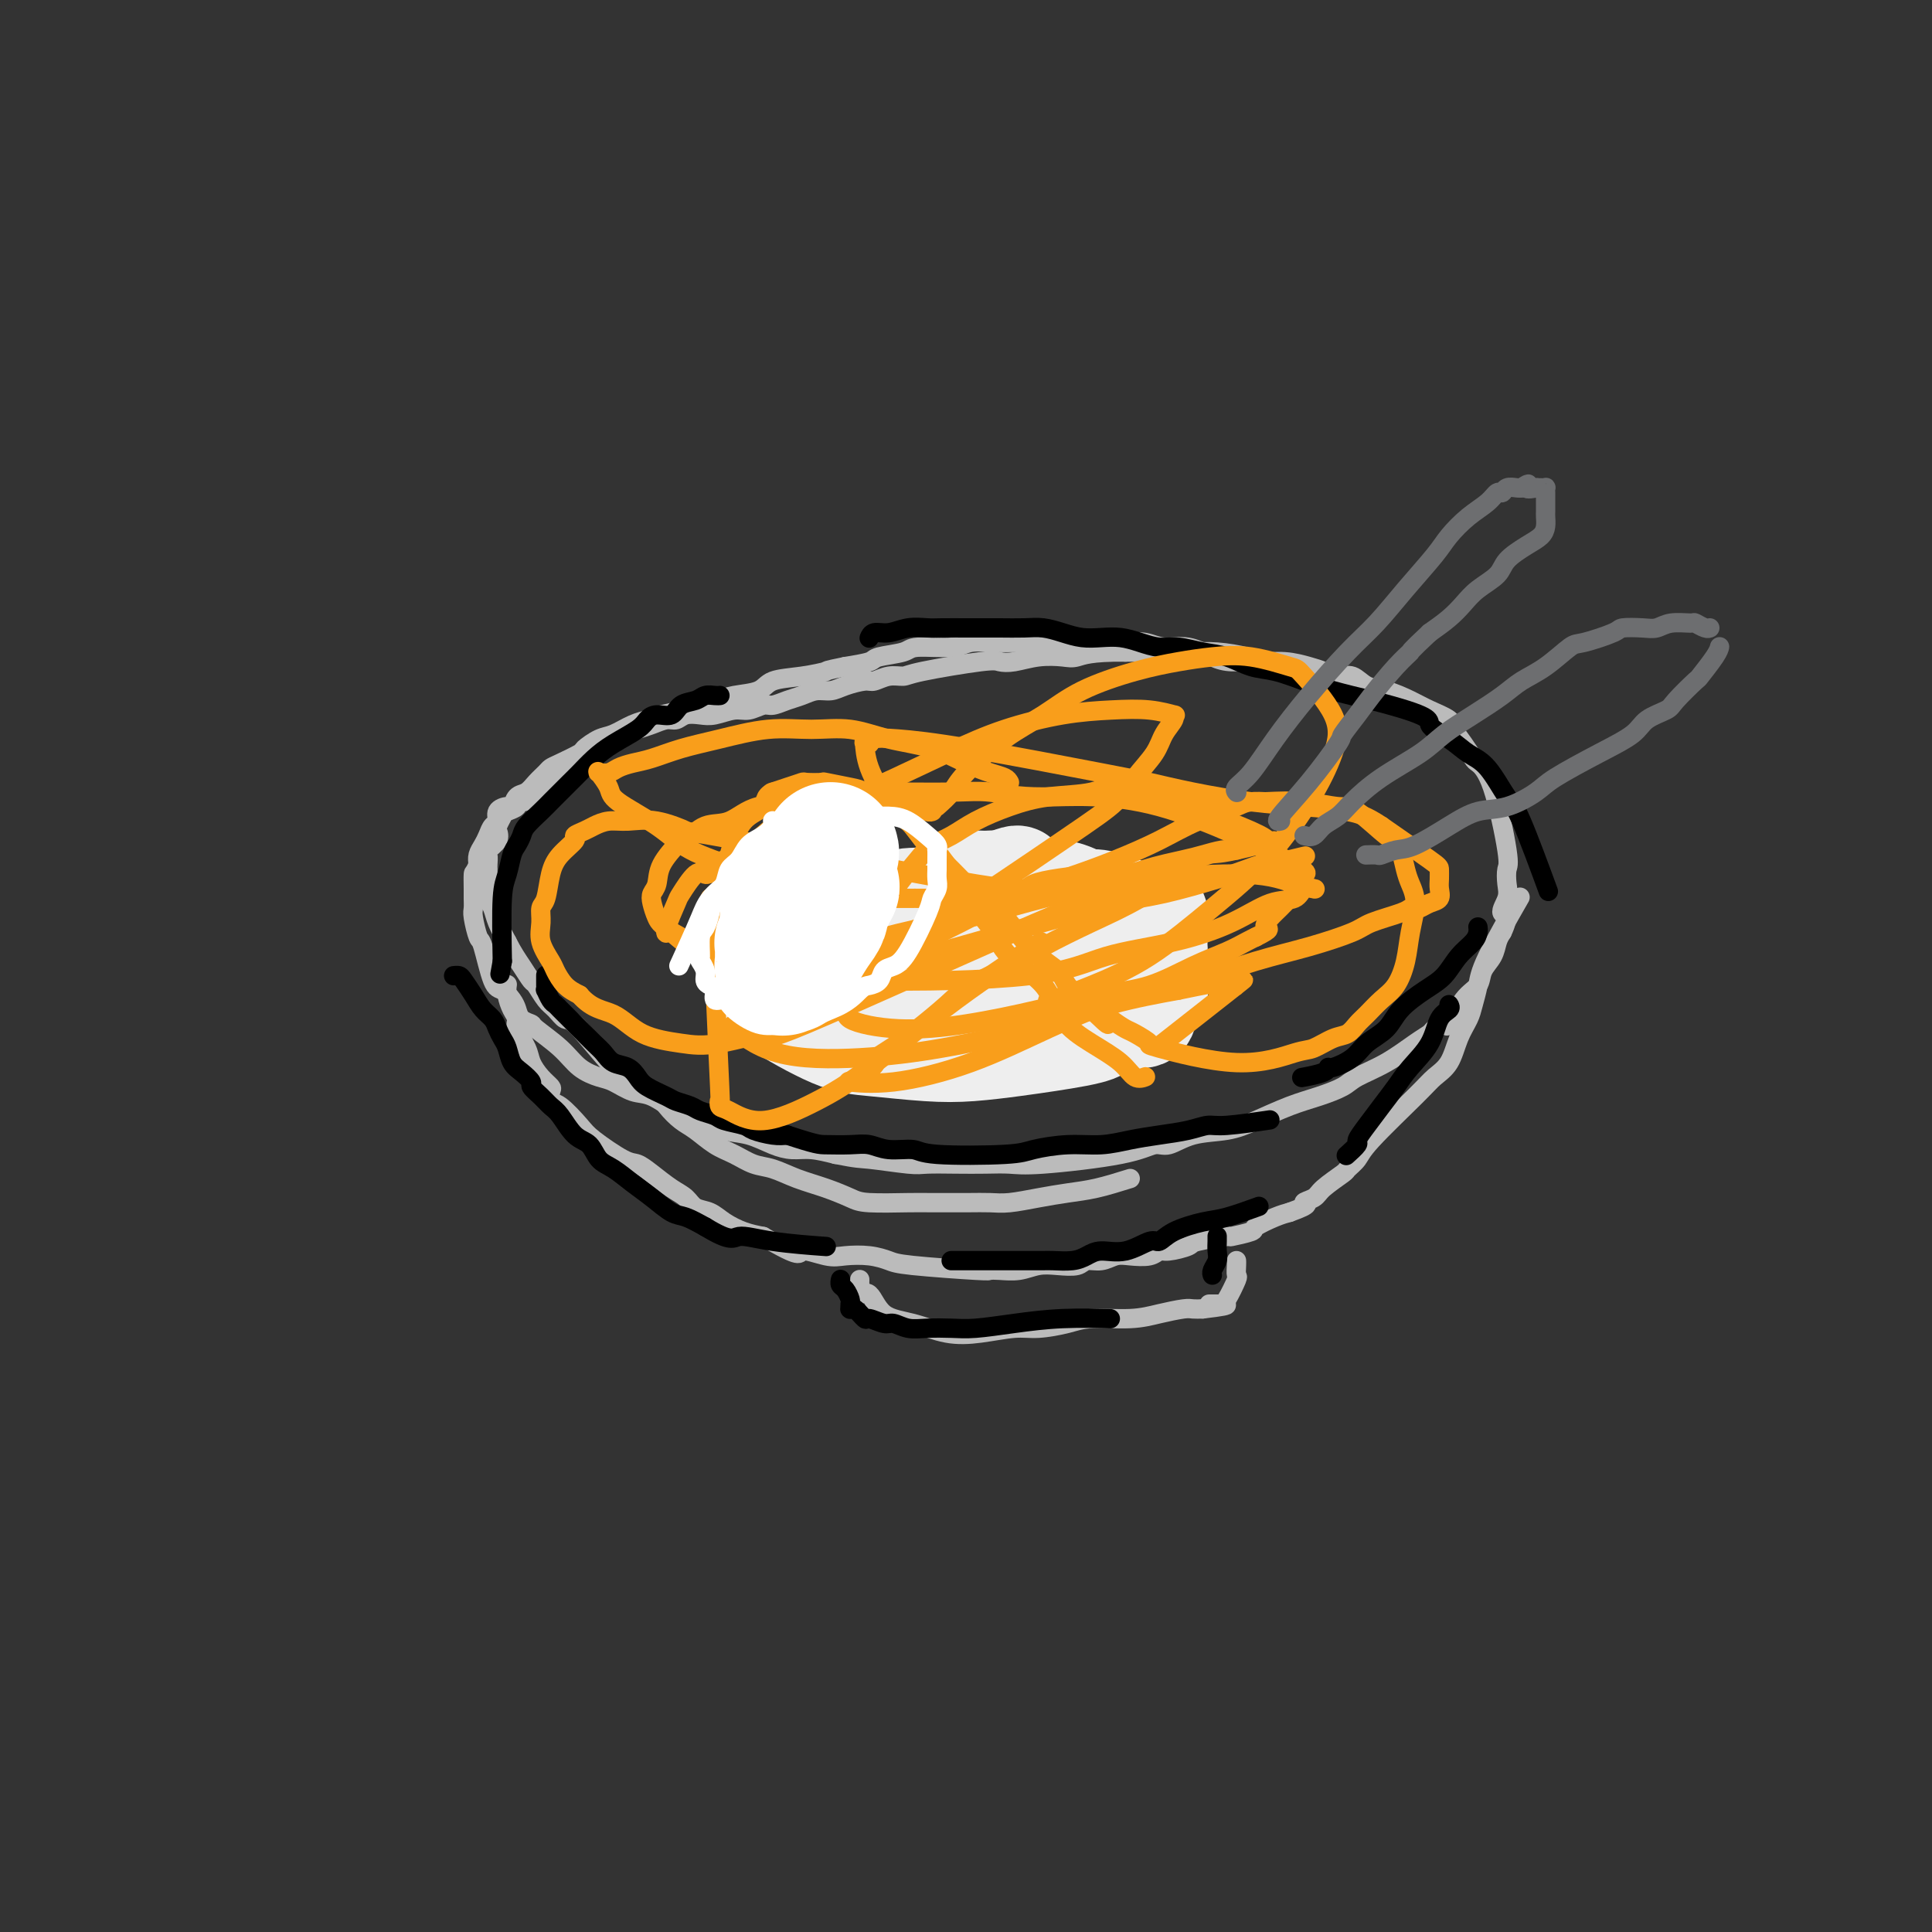 <svg viewBox='0 0 400 400' version='1.1' xmlns='http://www.w3.org/2000/svg' xmlns:xlink='http://www.w3.org/1999/xlink'><rect x="0" y="0" width="400" height="400" fill="#333333" stroke="none"/><g fill='none' stroke='#BBBBBB' stroke-width='4' stroke-linecap='round' stroke-linejoin='round'><path d='M269,139c0.014,0.006 0.028,0.012 0,0c-0.028,-0.012 -0.096,-0.041 0,0c0.096,0.041 0.358,0.153 -1,0c-1.358,-0.153 -4.336,-0.571 -6,-1c-1.664,-0.429 -2.013,-0.870 -3,-1c-0.987,-0.130 -2.612,0.053 -4,0c-1.388,-0.053 -2.540,-0.340 -4,-1c-1.460,-0.660 -3.229,-1.694 -5,-2c-1.771,-0.306 -3.543,0.114 -5,0c-1.457,-0.114 -2.598,-0.763 -4,-1c-1.402,-0.237 -3.067,-0.064 -5,0c-1.933,0.064 -4.136,0.017 -6,0c-1.864,-0.017 -3.388,-0.006 -5,0c-1.612,0.006 -3.312,0.006 -5,0c-1.688,-0.006 -3.363,-0.016 -5,0c-1.637,0.016 -3.236,0.060 -5,0c-1.764,-0.060 -3.692,-0.223 -5,0c-1.308,0.223 -1.997,0.833 -4,1c-2.003,0.167 -5.321,-0.110 -7,0c-1.679,0.110 -1.718,0.607 -3,1c-1.282,0.393 -3.807,0.683 -5,1c-1.193,0.317 -1.055,0.662 -2,1c-0.945,0.338 -2.972,0.669 -5,1'/><path d='M175,138c-4.714,0.948 -3.500,0.817 -4,1c-0.500,0.183 -2.715,0.679 -5,1c-2.285,0.321 -4.639,0.466 -6,1c-1.361,0.534 -1.727,1.456 -3,2c-1.273,0.544 -3.453,0.709 -5,1c-1.547,0.291 -2.461,0.707 -3,1c-0.539,0.293 -0.704,0.464 -3,1c-2.296,0.536 -6.725,1.438 -9,2c-2.275,0.562 -2.397,0.785 -3,1c-0.603,0.215 -1.689,0.424 -3,1c-1.311,0.576 -2.848,1.520 -4,2c-1.152,0.480 -1.920,0.496 -3,1c-1.080,0.504 -2.474,1.496 -3,2c-0.526,0.504 -0.185,0.519 -1,1c-0.815,0.481 -2.784,1.428 -4,2c-1.216,0.572 -1.677,0.768 -2,1c-0.323,0.232 -0.506,0.501 -1,1c-0.494,0.499 -1.297,1.229 -2,2c-0.703,0.771 -1.306,1.581 -2,2c-0.694,0.419 -1.477,0.445 -2,1c-0.523,0.555 -0.784,1.639 -1,2c-0.216,0.361 -0.387,-0.003 -1,0c-0.613,0.003 -1.670,0.371 -2,1c-0.330,0.629 0.065,1.519 0,2c-0.065,0.481 -0.592,0.551 -1,1c-0.408,0.449 -0.697,1.275 -1,2c-0.303,0.725 -0.620,1.349 -1,2c-0.380,0.651 -0.823,1.329 -1,2c-0.177,0.671 -0.089,1.336 0,2'/><path d='M99,179c-0.846,1.998 -0.959,1.491 -1,2c-0.041,0.509 -0.008,2.032 0,3c0.008,0.968 -0.010,1.381 0,2c0.010,0.619 0.047,1.445 0,2c-0.047,0.555 -0.179,0.841 0,2c0.179,1.159 0.667,3.192 1,4c0.333,0.808 0.509,0.390 1,2c0.491,1.610 1.296,5.247 2,7c0.704,1.753 1.307,1.622 2,2c0.693,0.378 1.478,1.265 2,2c0.522,0.735 0.783,1.319 1,2c0.217,0.681 0.392,1.460 1,2c0.608,0.540 1.650,0.842 2,1c0.350,0.158 0.007,0.174 1,1c0.993,0.826 3.322,2.463 5,4c1.678,1.537 2.705,2.973 4,4c1.295,1.027 2.857,1.645 4,2c1.143,0.355 1.867,0.449 3,1c1.133,0.551 2.676,1.561 4,2c1.324,0.439 2.429,0.307 4,1c1.571,0.693 3.609,2.212 5,3c1.391,0.788 2.136,0.845 3,1c0.864,0.155 1.848,0.410 3,1c1.152,0.590 2.474,1.516 4,2c1.526,0.484 3.257,0.525 5,1c1.743,0.475 3.498,1.385 5,2c1.502,0.615 2.751,0.935 4,1c1.249,0.065 2.500,-0.124 4,0c1.500,0.124 3.250,0.562 5,1'/><path d='M173,239c4.703,0.939 4.959,0.788 7,1c2.041,0.212 5.865,0.789 8,1c2.135,0.211 2.580,0.058 4,0c1.420,-0.058 3.814,-0.021 6,0c2.186,0.021 4.164,0.026 6,0c1.836,-0.026 3.529,-0.082 5,0c1.471,0.082 2.719,0.302 7,0c4.281,-0.302 11.596,-1.127 16,-2c4.404,-0.873 5.897,-1.794 7,-2c1.103,-0.206 1.816,0.303 3,0c1.184,-0.303 2.839,-1.418 5,-2c2.161,-0.582 4.827,-0.631 7,-1c2.173,-0.369 3.853,-1.057 6,-2c2.147,-0.943 4.761,-2.141 7,-3c2.239,-0.859 4.105,-1.378 6,-2c1.895,-0.622 3.821,-1.347 5,-2c1.179,-0.653 1.610,-1.235 3,-2c1.390,-0.765 3.739,-1.712 6,-3c2.261,-1.288 4.436,-2.915 6,-4c1.564,-1.085 2.519,-1.628 3,-2c0.481,-0.372 0.490,-0.574 1,-1c0.510,-0.426 1.522,-1.076 2,-1c0.478,0.076 0.422,0.877 1,0c0.578,-0.877 1.790,-3.432 3,-5c1.210,-1.568 2.418,-2.149 3,-3c0.582,-0.851 0.537,-1.970 1,-3c0.463,-1.030 1.432,-1.970 2,-3c0.568,-1.030 0.734,-2.152 1,-3c0.266,-0.848 0.633,-1.424 1,-2'/><path d='M311,193c1.796,-3.700 0.287,-3.450 0,-4c-0.287,-0.550 0.647,-1.901 1,-3c0.353,-1.099 0.126,-1.948 0,-3c-0.126,-1.052 -0.152,-2.308 0,-3c0.152,-0.692 0.480,-0.821 0,-4c-0.480,-3.179 -1.768,-9.408 -3,-13c-1.232,-3.592 -2.408,-4.548 -3,-5c-0.592,-0.452 -0.602,-0.400 -1,-1c-0.398,-0.600 -1.186,-1.851 -2,-3c-0.814,-1.149 -1.656,-2.196 -2,-3c-0.344,-0.804 -0.192,-1.366 -1,-2c-0.808,-0.634 -2.575,-1.340 -4,-2c-1.425,-0.660 -2.506,-1.272 -4,-2c-1.494,-0.728 -3.401,-1.571 -5,-2c-1.599,-0.429 -2.891,-0.443 -4,-1c-1.109,-0.557 -2.034,-1.656 -3,-2c-0.966,-0.344 -1.971,0.066 -3,0c-1.029,-0.066 -2.082,-0.609 -3,-1c-0.918,-0.391 -1.700,-0.630 -3,-1c-1.300,-0.370 -3.117,-0.870 -5,-1c-1.883,-0.130 -3.832,0.109 -5,0c-1.168,-0.109 -1.553,-0.565 -3,-1c-1.447,-0.435 -3.954,-0.849 -6,-1c-2.046,-0.151 -3.631,-0.041 -5,0c-1.369,0.041 -2.522,0.011 -4,0c-1.478,-0.011 -3.279,-0.003 -5,0c-1.721,0.003 -3.360,0.002 -5,0'/><path d='M233,135c-7.251,-0.087 -8.878,0.695 -10,1c-1.122,0.305 -1.741,0.133 -3,0c-1.259,-0.133 -3.160,-0.225 -5,0c-1.840,0.225 -3.619,0.768 -5,1c-1.381,0.232 -2.365,0.152 -3,0c-0.635,-0.152 -0.923,-0.377 -4,0c-3.077,0.377 -8.944,1.354 -12,2c-3.056,0.646 -3.301,0.960 -4,1c-0.699,0.040 -1.853,-0.196 -3,0c-1.147,0.196 -2.288,0.822 -3,1c-0.712,0.178 -0.995,-0.093 -2,0c-1.005,0.093 -2.733,0.549 -4,1c-1.267,0.451 -2.073,0.895 -3,1c-0.927,0.105 -1.977,-0.131 -3,0c-1.023,0.131 -2.021,0.628 -3,1c-0.979,0.372 -1.941,0.621 -3,1c-1.059,0.379 -2.216,0.890 -3,1c-0.784,0.110 -1.196,-0.180 -2,0c-0.804,0.180 -2.001,0.832 -3,1c-0.999,0.168 -1.801,-0.147 -3,0c-1.199,0.147 -2.796,0.757 -4,1c-1.204,0.243 -2.016,0.121 -3,0c-0.984,-0.121 -2.139,-0.240 -3,0c-0.861,0.240 -1.427,0.838 -2,1c-0.573,0.162 -1.154,-0.111 -2,0c-0.846,0.111 -1.959,0.607 -3,1c-1.041,0.393 -2.012,0.684 -3,1c-0.988,0.316 -1.994,0.658 -3,1'/><path d='M129,152c-8.805,2.052 -3.319,1.183 -2,1c1.319,-0.183 -1.530,0.319 -3,1c-1.470,0.681 -1.560,1.542 -2,2c-0.440,0.458 -1.231,0.515 -2,1c-0.769,0.485 -1.515,1.398 -2,2c-0.485,0.602 -0.709,0.893 -1,1c-0.291,0.107 -0.651,0.032 -2,1c-1.349,0.968 -3.689,2.981 -5,4c-1.311,1.019 -1.594,1.046 -2,1c-0.406,-0.046 -0.936,-0.163 -1,0c-0.064,0.163 0.336,0.606 0,1c-0.336,0.394 -1.409,0.738 -2,1c-0.591,0.262 -0.702,0.441 -1,1c-0.298,0.559 -0.784,1.497 -1,2c-0.216,0.503 -0.163,0.572 0,1c0.163,0.428 0.436,1.215 0,2c-0.436,0.785 -1.581,1.567 -2,2c-0.419,0.433 -0.112,0.518 0,1c0.112,0.482 0.030,1.362 0,2c-0.030,0.638 -0.009,1.035 0,1c0.009,-0.035 0.006,-0.501 0,0c-0.006,0.501 -0.013,1.971 0,3c0.013,1.029 0.048,1.618 0,2c-0.048,0.382 -0.178,0.556 0,1c0.178,0.444 0.663,1.158 1,2c0.337,0.842 0.525,1.812 1,3c0.475,1.188 1.238,2.594 2,4'/><path d='M105,195c1.186,2.348 2.152,3.717 3,5c0.848,1.283 1.579,2.481 2,3c0.421,0.519 0.533,0.358 1,1c0.467,0.642 1.288,2.088 2,3c0.712,0.912 1.314,1.289 2,2c0.686,0.711 1.457,1.754 2,2c0.543,0.246 0.859,-0.306 3,2c2.141,2.306 6.109,7.470 9,10c2.891,2.530 4.706,2.425 6,3c1.294,0.575 2.068,1.830 3,3c0.932,1.170 2.023,2.254 3,3c0.977,0.746 1.838,1.155 3,2c1.162,0.845 2.623,2.127 4,3c1.377,0.873 2.671,1.336 4,2c1.329,0.664 2.695,1.529 4,2c1.305,0.471 2.550,0.547 4,1c1.450,0.453 3.105,1.284 5,2c1.895,0.716 4.030,1.316 6,2c1.970,0.684 3.776,1.451 5,2c1.224,0.549 1.867,0.879 4,1c2.133,0.121 5.755,0.033 8,0c2.245,-0.033 3.113,-0.012 5,0c1.887,0.012 4.793,0.014 7,0c2.207,-0.014 3.715,-0.044 5,0c1.285,0.044 2.347,0.164 4,0c1.653,-0.164 3.897,-0.611 6,-1c2.103,-0.389 4.066,-0.720 6,-1c1.934,-0.280 3.838,-0.509 6,-1c2.162,-0.491 4.581,-1.246 7,-2'/><path d='M105,204c0.021,-0.149 0.042,-0.299 0,0c-0.042,0.299 -0.148,1.045 0,2c0.148,0.955 0.550,2.117 1,3c0.450,0.883 0.949,1.486 1,2c0.051,0.514 -0.347,0.940 0,2c0.347,1.060 1.438,2.755 2,4c0.562,1.245 0.594,2.040 1,3c0.406,0.960 1.184,2.086 2,3c0.816,0.914 1.668,1.617 2,2c0.332,0.383 0.144,0.446 0,1c-0.144,0.554 -0.243,1.599 0,2c0.243,0.401 0.827,0.159 2,1c1.173,0.841 2.935,2.766 4,4c1.065,1.234 1.432,1.776 3,3c1.568,1.224 4.335,3.128 6,4c1.665,0.872 2.227,0.710 3,1c0.773,0.290 1.757,1.033 3,2c1.243,0.967 2.744,2.160 4,3c1.256,0.840 2.268,1.328 3,2c0.732,0.672 1.185,1.528 2,2c0.815,0.472 1.992,0.559 3,1c1.008,0.441 1.848,1.234 3,2c1.152,0.766 2.615,1.505 4,2c1.385,0.495 2.693,0.748 4,1'/><path d='M158,256c8.363,4.951 7.270,3.330 8,3c0.730,-0.330 3.284,0.632 5,1c1.716,0.368 2.593,0.141 4,0c1.407,-0.141 3.342,-0.195 5,0c1.658,0.195 3.037,0.641 4,1c0.963,0.359 1.510,0.633 5,1c3.490,0.367 9.924,0.827 13,1c3.076,0.173 2.793,0.060 3,0c0.207,-0.060 0.902,-0.068 2,0c1.098,0.068 2.597,0.210 4,0c1.403,-0.210 2.711,-0.773 4,-1c1.289,-0.227 2.561,-0.117 4,0c1.439,0.117 3.045,0.241 4,0c0.955,-0.241 1.260,-0.848 2,-1c0.740,-0.152 1.914,0.151 3,0c1.086,-0.151 2.084,-0.758 3,-1c0.916,-0.242 1.749,-0.121 3,0c1.251,0.121 2.921,0.240 4,0c1.079,-0.240 1.566,-0.839 2,-1c0.434,-0.161 0.816,0.115 2,0c1.184,-0.115 3.169,-0.623 4,-1c0.831,-0.377 0.506,-0.625 2,-1c1.494,-0.375 4.805,-0.878 6,-1c1.195,-0.122 0.273,0.136 1,0c0.727,-0.136 3.102,-0.665 4,-1c0.898,-0.335 0.319,-0.475 1,-1c0.681,-0.525 2.623,-1.436 4,-2c1.377,-0.564 2.188,-0.782 3,-1'/><path d='M267,251c5.060,-1.805 3.210,-1.817 3,-2c-0.210,-0.183 1.218,-0.538 2,-1c0.782,-0.462 0.916,-1.031 2,-2c1.084,-0.969 3.116,-2.339 4,-3c0.884,-0.661 0.620,-0.614 1,-1c0.380,-0.386 1.404,-1.207 2,-2c0.596,-0.793 0.764,-1.559 3,-4c2.236,-2.441 6.539,-6.558 9,-9c2.461,-2.442 3.079,-3.209 4,-4c0.921,-0.791 2.145,-1.607 3,-3c0.855,-1.393 1.341,-3.362 2,-5c0.659,-1.638 1.491,-2.945 2,-4c0.509,-1.055 0.694,-1.857 1,-3c0.306,-1.143 0.731,-2.626 1,-4c0.269,-1.374 0.380,-2.639 2,-6c1.620,-3.361 4.749,-8.817 6,-11c1.251,-2.183 0.626,-1.091 0,0'/><path d='M178,265c-0.001,0.025 -0.002,0.050 0,0c0.002,-0.050 0.006,-0.175 0,0c-0.006,0.175 -0.023,0.649 0,1c0.023,0.351 0.086,0.579 0,1c-0.086,0.421 -0.321,1.034 0,1c0.321,-0.034 1.199,-0.716 2,0c0.801,0.716 1.526,2.829 3,4c1.474,1.171 3.697,1.400 6,2c2.303,0.600 4.685,1.569 7,2c2.315,0.431 4.562,0.322 7,0c2.438,-0.322 5.067,-0.856 7,-1c1.933,-0.144 3.169,0.102 5,0c1.831,-0.102 4.255,-0.553 6,-1c1.745,-0.447 2.809,-0.890 5,-1c2.191,-0.110 5.507,0.114 8,0c2.493,-0.114 4.163,-0.567 6,-1c1.837,-0.433 3.841,-0.847 5,-1c1.159,-0.153 1.474,-0.044 2,0c0.526,0.044 1.263,0.022 2,0'/><path d='M249,271c8.608,-1.000 3.629,-1.000 2,-1c-1.629,-0.000 0.093,-0.001 1,0c0.907,0.001 0.999,0.002 1,0c0.001,-0.002 -0.091,-0.007 0,0c0.091,0.007 0.364,0.026 1,-1c0.636,-1.026 1.634,-3.098 2,-4c0.366,-0.902 0.098,-0.633 0,-1c-0.098,-0.367 -0.026,-1.368 0,-2c0.026,-0.632 0.008,-0.895 0,-1c-0.008,-0.105 -0.004,-0.053 0,0'/></g>
<g fill='none' stroke='#EEEEEE' stroke-width='20' stroke-linecap='round' stroke-linejoin='round'><path d='M211,181c0.050,0.024 0.100,0.048 0,0c-0.100,-0.048 -0.349,-0.168 -1,0c-0.651,0.168 -1.703,0.622 -3,1c-1.297,0.378 -2.840,0.679 -4,1c-1.160,0.321 -1.938,0.662 -3,1c-1.062,0.338 -2.410,0.672 -4,1c-1.590,0.328 -3.423,0.650 -5,1c-1.577,0.350 -2.898,0.726 -4,1c-1.102,0.274 -1.986,0.445 -3,1c-1.014,0.555 -2.159,1.496 -3,2c-0.841,0.504 -1.378,0.573 -2,1c-0.622,0.427 -1.330,1.214 -2,2c-0.670,0.786 -1.304,1.573 -2,2c-0.696,0.427 -1.454,0.495 -2,1c-0.546,0.505 -0.878,1.448 -1,2c-0.122,0.552 -0.033,0.712 0,1c0.033,0.288 0.009,0.704 0,1c-0.009,0.296 -0.002,0.472 0,1c0.002,0.528 0.001,1.410 0,2c-0.001,0.590 -0.000,0.890 0,1c0.000,0.110 0.000,0.029 0,0c-0.000,-0.029 -0.000,-0.008 0,0c0.000,0.008 0.000,0.002 0,0c-0.000,-0.002 -0.000,-0.001 0,0'/><path d='M172,204c-0.068,1.021 -0.237,0.574 1,1c1.237,0.426 3.878,1.725 7,3c3.122,1.275 6.723,2.527 10,3c3.277,0.473 6.231,0.166 9,0c2.769,-0.166 5.354,-0.192 6,0c0.646,0.192 -0.648,0.602 3,0c3.648,-0.602 12.236,-2.217 16,-3c3.764,-0.783 2.704,-0.736 3,-1c0.296,-0.264 1.948,-0.841 3,-1c1.052,-0.159 1.505,0.100 2,0c0.495,-0.100 1.033,-0.558 2,-1c0.967,-0.442 2.364,-0.867 3,-1c0.636,-0.133 0.511,0.028 1,0c0.489,-0.028 1.594,-0.244 2,0c0.406,0.244 0.115,0.947 0,0c-0.115,-0.947 -0.055,-3.545 0,-5c0.055,-1.455 0.104,-1.769 0,-2c-0.104,-0.231 -0.362,-0.380 -1,-1c-0.638,-0.620 -1.655,-1.710 -3,-3c-1.345,-1.290 -3.019,-2.780 -5,-4c-1.981,-1.220 -4.268,-2.169 -6,-3c-1.732,-0.831 -2.907,-1.542 -5,-2c-2.093,-0.458 -5.102,-0.662 -7,-1c-1.898,-0.338 -2.685,-0.811 -4,-1c-1.315,-0.189 -3.157,-0.095 -5,0'/><path d='M204,182c-6.362,-0.394 -8.766,2.121 -11,3c-2.234,0.879 -4.297,0.123 -7,1c-2.703,0.877 -6.048,3.388 -9,5c-2.952,1.612 -5.513,2.326 -7,3c-1.487,0.674 -1.901,1.309 -3,2c-1.099,0.691 -2.883,1.437 -4,2c-1.117,0.563 -1.567,0.942 -2,1c-0.433,0.058 -0.848,-0.206 -1,0c-0.152,0.206 -0.041,0.882 0,1c0.041,0.118 0.010,-0.320 0,0c-0.010,0.320 -0.001,1.399 0,2c0.001,0.601 -0.005,0.723 0,1c0.005,0.277 0.022,0.708 0,1c-0.022,0.292 -0.084,0.445 0,1c0.084,0.555 0.312,1.511 0,2c-0.312,0.489 -1.165,0.510 1,2c2.165,1.490 7.347,4.449 11,6c3.653,1.551 5.777,1.695 9,2c3.223,0.305 7.544,0.772 11,1c3.456,0.228 6.046,0.216 9,0c2.954,-0.216 6.271,-0.635 9,-1c2.729,-0.365 4.869,-0.675 7,-1c2.131,-0.325 4.252,-0.664 6,-1c1.748,-0.336 3.125,-0.667 4,-1c0.875,-0.333 1.250,-0.666 2,-1c0.750,-0.334 1.875,-0.667 3,-1'/><path d='M232,212c6.759,-1.181 3.657,-1.133 3,-1c-0.657,0.133 1.132,0.351 2,0c0.868,-0.351 0.817,-1.273 1,-2c0.183,-0.727 0.602,-1.261 1,-2c0.398,-0.739 0.777,-1.682 1,-2c0.223,-0.318 0.290,-0.010 0,-1c-0.290,-0.990 -0.937,-3.277 -1,-4c-0.063,-0.723 0.458,0.118 -1,-1c-1.458,-1.118 -4.896,-4.196 -8,-6c-3.104,-1.804 -5.873,-2.334 -8,-3c-2.127,-0.666 -3.613,-1.469 -6,-2c-2.387,-0.531 -5.677,-0.789 -8,-1c-2.323,-0.211 -3.680,-0.375 -6,0c-2.320,0.375 -5.603,1.288 -8,2c-2.397,0.712 -3.909,1.225 -6,2c-2.091,0.775 -4.760,1.814 -7,3c-2.240,1.186 -4.050,2.518 -6,4c-1.950,1.482 -4.039,3.113 -5,4c-0.961,0.887 -0.794,1.030 -1,1c-0.206,-0.030 -0.785,-0.231 -1,0c-0.215,0.231 -0.065,0.895 0,1c0.065,0.105 0.044,-0.350 0,0c-0.044,0.350 -0.113,1.505 0,2c0.113,0.495 0.406,0.329 0,0c-0.406,-0.329 -1.511,-0.820 0,0c1.511,0.820 5.638,2.952 8,4c2.362,1.048 2.961,1.014 5,1c2.039,-0.014 5.520,-0.007 9,0'/><path d='M190,211c4.805,-0.310 9.816,-1.586 12,-2c2.184,-0.414 1.541,0.035 2,0c0.459,-0.035 2.019,-0.555 3,-1c0.981,-0.445 1.383,-0.815 2,-1c0.617,-0.185 1.450,-0.184 2,0c0.550,0.184 0.819,0.550 0,0c-0.819,-0.550 -2.724,-2.018 -5,-3c-2.276,-0.982 -4.922,-1.479 -7,-2c-2.078,-0.521 -3.588,-1.068 -5,-1c-1.412,0.068 -2.726,0.749 -4,1c-1.274,0.251 -2.507,0.072 -3,0c-0.493,-0.072 -0.247,-0.036 0,0'/><path d='M205,186c0.193,0.000 0.386,0.001 1,0c0.614,-0.001 1.649,-0.002 3,0c1.351,0.002 3.020,0.007 5,0c1.980,-0.007 4.273,-0.026 6,0c1.727,0.026 2.887,0.098 4,0c1.113,-0.098 2.178,-0.366 4,0c1.822,0.366 4.401,1.364 6,2c1.599,0.636 2.218,0.909 3,1c0.782,0.091 1.726,0.001 2,0c0.274,-0.001 -0.123,0.086 0,0c0.123,-0.086 0.765,-0.346 1,0c0.235,0.346 0.063,1.296 0,2c-0.063,0.704 -0.016,1.161 0,2c0.016,0.839 0.000,2.058 0,3c-0.000,0.942 0.014,1.606 0,2c-0.014,0.394 -0.056,0.517 0,1c0.056,0.483 0.211,1.326 0,2c-0.211,0.674 -0.787,1.178 -2,2c-1.213,0.822 -3.065,1.961 -5,3c-1.935,1.039 -3.955,1.977 -7,3c-3.045,1.023 -7.115,2.130 -10,3c-2.885,0.870 -4.584,1.501 -7,2c-2.416,0.499 -5.547,0.866 -8,1c-2.453,0.134 -4.226,0.036 -6,0c-1.774,-0.036 -3.548,-0.010 -5,0c-1.452,0.010 -2.583,0.003 -3,0c-0.417,-0.003 -0.119,-0.001 0,0c0.119,0.001 0.060,0.000 0,0'/></g>
<g fill='none' stroke='#000000' stroke-width='4' stroke-linecap='round' stroke-linejoin='round'><path d='M149,144c-0.017,0.002 -0.034,0.004 0,0c0.034,-0.004 0.118,-0.013 0,0c-0.118,0.013 -0.439,0.050 -1,0c-0.561,-0.050 -1.361,-0.186 -2,0c-0.639,0.186 -1.116,0.693 -2,1c-0.884,0.307 -2.174,0.413 -3,1c-0.826,0.587 -1.190,1.655 -2,2c-0.810,0.345 -2.068,-0.032 -3,0c-0.932,0.032 -1.538,0.473 -2,1c-0.462,0.527 -0.781,1.138 -2,2c-1.219,0.862 -3.338,1.974 -5,3c-1.662,1.026 -2.868,1.966 -4,3c-1.132,1.034 -2.189,2.163 -3,3c-0.811,0.837 -1.377,1.383 -2,2c-0.623,0.617 -1.305,1.306 -2,2c-0.695,0.694 -1.405,1.394 -2,2c-0.595,0.606 -1.077,1.119 -2,2c-0.923,0.881 -2.289,2.130 -3,3c-0.711,0.870 -0.769,1.363 -1,2c-0.231,0.637 -0.637,1.419 -1,2c-0.363,0.581 -0.685,0.960 -1,2c-0.315,1.040 -0.623,2.742 -1,4c-0.377,1.258 -0.822,2.074 -1,5c-0.178,2.926 -0.089,7.963 0,13'/><path d='M104,199c-0.833,4.667 -0.417,2.333 0,0'/><path d='M113,202c-0.000,-0.092 -0.001,-0.184 0,0c0.001,0.184 0.003,0.644 0,1c-0.003,0.356 -0.012,0.606 0,1c0.012,0.394 0.044,0.931 0,1c-0.044,0.069 -0.163,-0.329 0,0c0.163,0.329 0.609,1.385 1,2c0.391,0.615 0.727,0.787 1,1c0.273,0.213 0.482,0.465 1,1c0.518,0.535 1.345,1.352 2,2c0.655,0.648 1.138,1.129 2,2c0.862,0.871 2.104,2.134 3,3c0.896,0.866 1.445,1.334 2,2c0.555,0.666 1.115,1.530 2,2c0.885,0.470 2.095,0.546 3,1c0.905,0.454 1.507,1.288 2,2c0.493,0.712 0.879,1.304 2,2c1.121,0.696 2.976,1.496 4,2c1.024,0.504 1.217,0.712 2,1c0.783,0.288 2.157,0.654 3,1c0.843,0.346 1.154,0.670 2,1c0.846,0.330 2.225,0.667 3,1c0.775,0.333 0.945,0.664 2,1c1.055,0.336 2.994,0.678 4,1c1.006,0.322 1.079,0.625 2,1c0.921,0.375 2.692,0.821 4,1c1.308,0.179 2.154,0.089 3,0'/><path d='M163,235c6.048,1.995 6.667,1.984 8,2c1.333,0.016 3.378,0.061 5,0c1.622,-0.061 2.819,-0.226 4,0c1.181,0.226 2.347,0.842 4,1c1.653,0.158 3.794,-0.144 5,0c1.206,0.144 1.476,0.733 5,1c3.524,0.267 10.303,0.212 14,0c3.697,-0.212 4.311,-0.582 6,-1c1.689,-0.418 4.454,-0.885 7,-1c2.546,-0.115 4.874,0.123 7,0c2.126,-0.123 4.051,-0.606 6,-1c1.949,-0.394 3.921,-0.698 6,-1c2.079,-0.302 4.264,-0.603 6,-1c1.736,-0.397 3.022,-0.890 4,-1c0.978,-0.110 1.648,0.163 4,0c2.352,-0.163 6.386,-0.761 8,-1c1.614,-0.239 0.807,-0.120 0,0'/><path d='M94,202c0.026,-0.003 0.051,-0.006 0,0c-0.051,0.006 -0.180,0.022 0,0c0.180,-0.022 0.668,-0.081 1,0c0.332,0.081 0.509,0.301 1,1c0.491,0.699 1.297,1.878 2,3c0.703,1.122 1.302,2.186 2,3c0.698,0.814 1.496,1.377 2,2c0.504,0.623 0.715,1.307 1,2c0.285,0.693 0.645,1.394 1,2c0.355,0.606 0.706,1.117 1,2c0.294,0.883 0.529,2.137 1,3c0.471,0.863 1.176,1.334 2,2c0.824,0.666 1.767,1.527 2,2c0.233,0.473 -0.244,0.557 0,1c0.244,0.443 1.210,1.244 2,2c0.790,0.756 1.404,1.466 2,2c0.596,0.534 1.173,0.890 2,2c0.827,1.110 1.904,2.972 3,4c1.096,1.028 2.210,1.222 3,2c0.790,0.778 1.254,2.138 2,3c0.746,0.862 1.774,1.224 3,2c1.226,0.776 2.652,1.965 4,3c1.348,1.035 2.619,1.917 4,3c1.381,1.083 2.872,2.369 4,3c1.128,0.631 1.894,0.609 3,1c1.106,0.391 2.553,1.196 4,2'/><path d='M146,254c5.498,3.348 5.742,2.217 7,2c1.258,-0.217 3.531,0.480 7,1c3.469,0.520 8.134,0.863 10,1c1.866,0.137 0.933,0.069 0,0'/><path d='M197,261c0.021,0.000 0.043,0.000 0,0c-0.043,-0.000 -0.150,-0.000 0,0c0.150,0.000 0.556,0.000 1,0c0.444,-0.000 0.927,-0.000 2,0c1.073,0.000 2.735,0.000 4,0c1.265,-0.000 2.133,-0.000 3,0c0.867,0.000 1.733,0.001 3,0c1.267,-0.001 2.933,-0.003 4,0c1.067,0.003 1.533,0.010 2,0c0.467,-0.010 0.934,-0.039 2,0c1.066,0.039 2.730,0.146 4,0c1.270,-0.146 2.146,-0.545 3,-1c0.854,-0.455 1.685,-0.965 3,-1c1.315,-0.035 3.114,0.404 5,0c1.886,-0.404 3.859,-1.651 5,-2c1.141,-0.349 1.448,0.200 2,0c0.552,-0.200 1.347,-1.150 3,-2c1.653,-0.850 4.165,-1.599 6,-2c1.835,-0.401 2.994,-0.454 5,-1c2.006,-0.546 4.859,-1.585 6,-2c1.141,-0.415 0.571,-0.208 0,0'/><path d='M174,265c0.022,-0.098 0.044,-0.195 0,0c-0.044,0.195 -0.156,0.683 0,1c0.156,0.317 0.578,0.463 1,1c0.422,0.537 0.845,1.465 1,2c0.155,0.535 0.043,0.677 0,1c-0.043,0.323 -0.018,0.826 0,1c0.018,0.174 0.030,0.017 0,0c-0.030,-0.017 -0.103,0.105 0,0c0.103,-0.105 0.383,-0.435 1,0c0.617,0.435 1.571,1.637 2,2c0.429,0.363 0.332,-0.113 1,0c0.668,0.113 2.100,0.815 3,1c0.900,0.185 1.270,-0.146 2,0c0.730,0.146 1.822,0.768 3,1c1.178,0.232 2.442,0.072 4,0c1.558,-0.072 3.410,-0.058 5,0c1.590,0.058 2.918,0.159 5,0c2.082,-0.159 4.919,-0.579 8,-1c3.081,-0.421 6.406,-0.844 10,-1c3.594,-0.156 7.455,-0.045 9,0c1.545,0.045 0.772,0.022 0,0'/><path d='M252,256c0.001,0.017 0.001,0.035 0,0c-0.001,-0.035 -0.004,-0.122 0,0c0.004,0.122 0.015,0.453 0,1c-0.015,0.547 -0.057,1.310 0,2c0.057,0.690 0.211,1.309 0,2c-0.211,0.691 -0.788,1.455 -1,2c-0.212,0.545 -0.061,0.870 0,1c0.061,0.130 0.030,0.065 0,0'/><path d='M180,132c0.013,-0.033 0.025,-0.065 0,0c-0.025,0.065 -0.088,0.228 0,0c0.088,-0.228 0.328,-0.846 1,-1c0.672,-0.154 1.776,0.155 3,0c1.224,-0.155 2.567,-0.774 4,-1c1.433,-0.226 2.955,-0.061 4,0c1.045,0.061 1.612,0.016 3,0c1.388,-0.016 3.595,-0.005 5,0c1.405,0.005 2.006,0.004 3,0c0.994,-0.004 2.380,-0.011 4,0c1.620,0.011 3.476,0.042 5,0c1.524,-0.042 2.718,-0.156 4,0c1.282,0.156 2.653,0.580 4,1c1.347,0.420 2.671,0.834 4,1c1.329,0.166 2.665,0.082 4,0c1.335,-0.082 2.670,-0.162 4,0c1.330,0.162 2.655,0.567 4,1c1.345,0.433 2.712,0.893 4,1c1.288,0.107 2.499,-0.141 4,0c1.501,0.141 3.292,0.671 5,1c1.708,0.329 3.332,0.458 5,1c1.668,0.542 3.381,1.496 5,2c1.619,0.504 3.145,0.558 5,1c1.855,0.442 4.038,1.273 6,2c1.962,0.727 3.703,1.351 6,2c2.297,0.649 5.148,1.325 8,2'/><path d='M284,145c13.047,3.313 11.663,4.096 12,5c0.337,0.904 2.394,1.929 4,3c1.606,1.071 2.760,2.188 4,3c1.240,0.812 2.564,1.320 4,3c1.436,1.680 2.983,4.533 4,6c1.017,1.467 1.505,1.549 3,5c1.495,3.451 3.999,10.272 5,13c1.001,2.728 0.501,1.364 0,0'/><path d='M306,192c-0.011,-0.070 -0.022,-0.139 0,0c0.022,0.139 0.076,0.487 0,1c-0.076,0.513 -0.282,1.193 -1,2c-0.718,0.807 -1.948,1.742 -3,3c-1.052,1.258 -1.927,2.840 -3,4c-1.073,1.160 -2.344,1.900 -4,3c-1.656,1.100 -3.698,2.562 -5,4c-1.302,1.438 -1.866,2.854 -3,4c-1.134,1.146 -2.840,2.023 -4,3c-1.160,0.977 -1.776,2.055 -3,3c-1.224,0.945 -3.057,1.756 -4,2c-0.943,0.244 -0.995,-0.079 -1,0c-0.005,0.079 0.037,0.560 -1,1c-1.037,0.440 -3.153,0.840 -4,1c-0.847,0.160 -0.423,0.080 0,0'/><path d='M300,208c0.193,0.314 0.386,0.628 0,1c-0.386,0.372 -1.352,0.801 -2,2c-0.648,1.199 -0.978,3.167 -2,5c-1.022,1.833 -2.737,3.532 -4,5c-1.263,1.468 -2.074,2.707 -3,4c-0.926,1.293 -1.968,2.641 -3,4c-1.032,1.359 -2.053,2.729 -3,4c-0.947,1.271 -1.821,2.444 -2,3c-0.179,0.556 0.336,0.496 0,1c-0.336,0.504 -1.525,1.573 -2,2c-0.475,0.427 -0.238,0.214 0,0'/></g>
<g fill='none' stroke='#F99E1B' stroke-width='4' stroke-linecap='round' stroke-linejoin='round'><path d='M193,168c-0.018,0.008 -0.036,0.016 0,0c0.036,-0.016 0.127,-0.057 0,0c-0.127,0.057 -0.473,0.212 -1,0c-0.527,-0.212 -1.234,-0.792 -3,-1c-1.766,-0.208 -4.589,-0.045 -7,0c-2.411,0.045 -4.409,-0.029 -7,0c-2.591,0.029 -5.775,0.162 -9,0c-3.225,-0.162 -6.490,-0.617 -9,0c-2.510,0.617 -4.263,2.306 -6,3c-1.737,0.694 -3.457,0.394 -5,1c-1.543,0.606 -2.910,2.120 -4,3c-1.090,0.880 -1.903,1.128 -2,1c-0.097,-0.128 0.523,-0.632 0,0c-0.523,0.632 -2.190,2.399 -3,4c-0.810,1.601 -0.763,3.036 -1,4c-0.237,0.964 -0.759,1.458 -1,2c-0.241,0.542 -0.200,1.134 0,2c0.200,0.866 0.559,2.007 1,3c0.441,0.993 0.966,1.837 5,4c4.034,2.163 11.579,5.644 17,7c5.421,1.356 8.720,0.588 13,0c4.280,-0.588 9.542,-0.996 15,-2c5.458,-1.004 11.113,-2.604 16,-4c4.887,-1.396 9.007,-2.587 14,-4c4.993,-1.413 10.861,-3.048 15,-4c4.139,-0.952 6.551,-1.222 10,-2c3.449,-0.778 7.935,-2.064 11,-3c3.065,-0.936 4.710,-1.521 6,-2c1.290,-0.479 2.226,-0.851 3,-1c0.774,-0.149 1.387,-0.074 2,0'/><path d='M263,179c14.240,-3.428 3.839,-0.999 0,0c-3.839,0.999 -1.118,0.567 0,0c1.118,-0.567 0.632,-1.269 0,-2c-0.632,-0.731 -1.408,-1.490 -1,-2c0.408,-0.510 2.002,-0.773 -3,-3c-5.002,-2.227 -16.599,-6.420 -23,-8c-6.401,-1.580 -7.608,-0.547 -10,0c-2.392,0.547 -5.971,0.608 -9,1c-3.029,0.392 -5.507,1.115 -8,2c-2.493,0.885 -4.999,1.931 -7,3c-2.001,1.069 -3.497,2.161 -5,3c-1.503,0.839 -3.012,1.425 -4,2c-0.988,0.575 -1.454,1.140 -3,3c-1.546,1.860 -4.173,5.015 -6,8c-1.827,2.985 -2.855,5.799 -4,8c-1.145,2.201 -2.407,3.790 -3,6c-0.593,2.210 -0.517,5.043 -1,7c-0.483,1.957 -1.525,3.040 0,4c1.525,0.960 5.619,1.798 10,2c4.381,0.202 9.051,-0.231 14,-1c4.949,-0.769 10.179,-1.872 15,-3c4.821,-1.128 9.235,-2.281 13,-3c3.765,-0.719 6.882,-1.005 10,-2c3.118,-0.995 6.238,-2.700 9,-4c2.762,-1.300 5.167,-2.196 7,-3c1.833,-0.804 3.095,-1.515 4,-2c0.905,-0.485 1.452,-0.742 2,-1'/><path d='M260,194c3.821,-1.904 2.374,-1.663 2,-2c-0.374,-0.337 0.324,-1.251 1,-2c0.676,-0.749 1.328,-1.331 2,-2c0.672,-0.669 1.364,-1.424 2,-2c0.636,-0.576 1.216,-0.973 1,-2c-0.216,-1.027 -1.228,-2.685 0,-3c1.228,-0.315 4.695,0.714 0,-2c-4.695,-2.714 -17.551,-9.172 -28,-12c-10.449,-2.828 -18.489,-2.025 -24,-2c-5.511,0.025 -8.493,-0.727 -11,-1c-2.507,-0.273 -4.541,-0.066 -8,0c-3.459,0.066 -8.345,-0.008 -11,0c-2.655,0.008 -3.079,0.097 -7,1c-3.921,0.903 -11.337,2.619 -14,3c-2.663,0.381 -0.572,-0.574 -1,0c-0.428,0.574 -3.375,2.677 -5,4c-1.625,1.323 -1.927,1.865 -3,3c-1.073,1.135 -2.915,2.865 -4,4c-1.085,1.135 -1.411,1.677 -2,3c-0.589,1.323 -1.440,3.426 -2,4c-0.560,0.574 -0.827,-0.383 -1,0c-0.173,0.383 -0.251,2.105 0,3c0.251,0.895 0.830,0.961 2,2c1.170,1.039 2.930,3.049 6,5c3.070,1.951 7.448,3.843 12,5c4.552,1.157 9.276,1.578 14,2'/><path d='M181,203c8.626,0.290 23.191,0.014 32,-1c8.809,-1.014 11.863,-2.767 16,-4c4.137,-1.233 9.359,-1.946 14,-3c4.641,-1.054 8.701,-2.451 12,-4c3.299,-1.549 5.837,-3.252 8,-4c2.163,-0.748 3.952,-0.540 5,-1c1.048,-0.460 1.355,-1.587 2,-2c0.645,-0.413 1.627,-0.112 2,0c0.373,0.112 0.136,0.036 0,0c-0.136,-0.036 -0.170,-0.032 0,0c0.170,0.032 0.546,0.091 0,0c-0.546,-0.091 -2.013,-0.333 -4,-1c-1.987,-0.667 -4.494,-1.760 -10,-2c-5.506,-0.240 -14.012,0.374 -20,1c-5.988,0.626 -9.458,1.263 -13,2c-3.542,0.737 -7.155,1.575 -11,2c-3.845,0.425 -7.923,0.436 -11,1c-3.077,0.564 -5.152,1.681 -8,3c-2.848,1.319 -6.469,2.841 -9,4c-2.531,1.159 -3.974,1.957 -6,3c-2.026,1.043 -4.637,2.332 -6,3c-1.363,0.668 -1.478,0.715 -2,1c-0.522,0.285 -1.449,0.808 -2,1c-0.551,0.192 -0.725,0.052 -1,0c-0.275,-0.052 -0.650,-0.015 -1,0c-0.350,0.015 -0.675,0.007 -1,0'/><path d='M167,202c-5.553,2.323 -1.437,0.632 0,0c1.437,-0.632 0.195,-0.205 0,0c-0.195,0.205 0.657,0.187 4,-1c3.343,-1.187 9.176,-3.544 13,-5c3.824,-1.456 5.637,-2.009 12,-6c6.363,-3.991 17.276,-11.418 24,-16c6.724,-4.582 9.260,-6.320 11,-8c1.740,-1.680 2.686,-3.302 4,-5c1.314,-1.698 2.997,-3.473 4,-5c1.003,-1.527 1.328,-2.805 2,-4c0.672,-1.195 1.692,-2.307 2,-3c0.308,-0.693 -0.095,-0.969 0,-1c0.095,-0.031 0.690,0.182 0,0c-0.690,-0.182 -2.665,-0.758 -5,-1c-2.335,-0.242 -5.031,-0.151 -8,0c-2.969,0.151 -6.212,0.360 -10,1c-3.788,0.640 -8.122,1.710 -12,3c-3.878,1.290 -7.302,2.802 -12,5c-4.698,2.198 -10.672,5.084 -15,7c-4.328,1.916 -7.011,2.862 -10,4c-2.989,1.138 -6.282,2.468 -9,4c-2.718,1.532 -4.859,3.266 -7,5'/><path d='M155,176c-9.237,4.220 -5.831,2.269 -5,2c0.831,-0.269 -0.914,1.142 -2,2c-1.086,0.858 -1.514,1.161 -2,1c-0.486,-0.161 -1.030,-0.788 -2,0c-0.970,0.788 -2.367,2.990 -3,4c-0.633,1.010 -0.501,0.827 -1,2c-0.499,1.173 -1.630,3.700 -2,5c-0.370,1.300 0.020,1.373 0,1c-0.020,-0.373 -0.449,-1.191 1,0c1.449,1.191 4.777,4.390 9,6c4.223,1.610 9.342,1.631 14,1c4.658,-0.631 8.855,-1.915 12,-3c3.145,-1.085 5.237,-1.970 9,-3c3.763,-1.030 9.195,-2.205 13,-3c3.805,-0.795 5.981,-1.211 9,-2c3.019,-0.789 6.879,-1.951 11,-3c4.121,-1.049 8.501,-1.983 12,-3c3.499,-1.017 6.117,-2.115 9,-3c2.883,-0.885 6.030,-1.558 8,-2c1.970,-0.442 2.762,-0.654 4,-1c1.238,-0.346 2.920,-0.825 4,-1c1.080,-0.175 1.558,-0.047 2,0c0.442,0.047 0.850,0.013 1,0c0.150,-0.013 0.043,-0.004 0,0c-0.043,0.004 -0.021,0.002 0,0'/><path d='M256,176c14.785,-3.727 4.746,-1.046 0,0c-4.746,1.046 -4.201,0.457 -6,1c-1.799,0.543 -5.942,2.218 -10,3c-4.058,0.782 -8.032,0.670 -13,1c-4.968,0.330 -10.932,1.100 -13,2c-2.068,0.900 -0.240,1.930 -12,0c-11.760,-1.930 -37.107,-6.819 -49,-9c-11.893,-2.181 -10.331,-1.653 -11,-2c-0.669,-0.347 -3.568,-1.568 -6,-2c-2.432,-0.432 -4.397,-0.074 -6,0c-1.603,0.074 -2.844,-0.136 -4,0c-1.156,0.136 -2.228,0.619 -3,1c-0.772,0.381 -1.243,0.659 -2,1c-0.757,0.341 -1.799,0.746 -2,1c-0.201,0.254 0.440,0.357 0,1c-0.440,0.643 -1.960,1.827 -3,3c-1.040,1.173 -1.601,2.336 -2,4c-0.399,1.664 -0.636,3.829 -1,5c-0.364,1.171 -0.855,1.348 -1,2c-0.145,0.652 0.057,1.778 0,3c-0.057,1.222 -0.375,2.540 0,4c0.375,1.460 1.441,3.061 2,4c0.559,0.939 0.612,1.214 1,2c0.388,0.786 1.111,2.082 2,3c0.889,0.918 1.945,1.459 3,2'/><path d='M120,206c2.567,3.013 4.983,3.046 7,4c2.017,0.954 3.634,2.830 6,4c2.366,1.170 5.481,1.636 8,2c2.519,0.364 4.443,0.628 8,0c3.557,-0.628 8.746,-2.149 10,-2c1.254,0.149 -1.428,1.967 8,-2c9.428,-3.967 30.964,-13.718 43,-19c12.036,-5.282 14.572,-6.094 17,-7c2.428,-0.906 4.750,-1.907 7,-3c2.250,-1.093 4.430,-2.279 6,-3c1.570,-0.721 2.530,-0.978 3,-1c0.470,-0.022 0.452,0.190 1,0c0.548,-0.190 1.664,-0.783 2,-1c0.336,-0.217 -0.106,-0.059 0,0c0.106,0.059 0.760,0.018 1,0c0.240,-0.018 0.066,-0.014 0,0c-0.066,0.014 -0.025,0.039 0,0c0.025,-0.039 0.034,-0.142 0,0c-0.034,0.142 -0.112,0.529 -2,2c-1.888,1.471 -5.586,4.024 -9,6c-3.414,1.976 -6.543,3.374 -10,5c-3.457,1.626 -7.243,3.482 -10,5c-2.757,1.518 -4.485,2.700 -7,4c-2.515,1.300 -5.819,2.720 -8,4c-2.181,1.280 -3.241,2.422 -5,4c-1.759,1.578 -4.217,3.594 -6,5c-1.783,1.406 -2.892,2.203 -4,3'/><path d='M186,216c-10.290,6.616 -6.013,4.156 -5,4c1.013,-0.156 -1.236,1.993 -3,3c-1.764,1.007 -3.042,0.871 -2,1c1.042,0.129 4.405,0.524 9,0c4.595,-0.524 10.423,-1.967 16,-4c5.577,-2.033 10.903,-4.655 16,-7c5.097,-2.345 9.964,-4.414 15,-6c5.036,-1.586 10.241,-2.690 15,-4c4.759,-1.310 9.072,-2.827 13,-4c3.928,-1.173 7.472,-2.003 11,-3c3.528,-0.997 7.039,-2.162 9,-3c1.961,-0.838 2.370,-1.348 4,-2c1.630,-0.652 4.481,-1.446 6,-2c1.519,-0.554 1.707,-0.869 2,-1c0.293,-0.131 0.691,-0.080 1,0c0.309,0.080 0.528,0.187 1,0c0.472,-0.187 1.198,-0.670 2,-1c0.802,-0.330 1.679,-0.507 2,-1c0.321,-0.493 0.086,-1.301 0,-2c-0.086,-0.699 -0.023,-1.291 0,-2c0.023,-0.709 0.006,-1.537 0,-2c-0.006,-0.463 -0.002,-0.561 -2,-2c-1.998,-1.439 -5.999,-4.220 -10,-7'/><path d='M286,171c-3.032,-2.021 -4.611,-2.573 -7,-3c-2.389,-0.427 -5.589,-0.730 -9,-1c-3.411,-0.270 -7.033,-0.506 -11,-1c-3.967,-0.494 -8.279,-1.246 -12,-2c-3.721,-0.754 -6.850,-1.509 -9,-2c-2.150,-0.491 -3.321,-0.716 -10,-2c-6.679,-1.284 -18.865,-3.625 -27,-5c-8.135,-1.375 -12.218,-1.783 -15,-2c-2.782,-0.217 -4.261,-0.242 -5,0c-0.739,0.242 -0.736,0.750 -1,1c-0.264,0.250 -0.794,0.242 -1,0c-0.206,-0.242 -0.086,-0.719 0,0c0.086,0.719 0.139,2.634 1,5c0.861,2.366 2.531,5.184 4,7c1.469,1.816 2.738,2.631 4,4c1.262,1.369 2.517,3.291 4,5c1.483,1.709 3.192,3.205 5,5c1.808,1.795 3.714,3.887 5,5c1.286,1.113 1.953,1.245 3,2c1.047,0.755 2.474,2.133 4,4c1.526,1.867 3.151,4.222 5,6c1.849,1.778 3.921,2.979 5,4c1.079,1.021 1.165,1.863 2,3c0.835,1.137 2.417,2.568 4,4'/><path d='M225,208c6.945,6.920 3.807,3.221 3,2c-0.807,-1.221 0.717,0.037 2,1c1.283,0.963 2.326,1.630 3,2c0.674,0.370 0.978,0.442 2,1c1.022,0.558 2.761,1.601 3,2c0.239,0.399 -1.024,0.152 2,1c3.024,0.848 10.333,2.789 16,3c5.667,0.211 9.693,-1.309 12,-2c2.307,-0.691 2.897,-0.554 4,-1c1.103,-0.446 2.721,-1.474 4,-2c1.279,-0.526 2.219,-0.551 3,-1c0.781,-0.449 1.403,-1.322 2,-2c0.597,-0.678 1.168,-1.162 2,-2c0.832,-0.838 1.926,-2.030 3,-3c1.074,-0.970 2.127,-1.719 3,-3c0.873,-1.281 1.566,-3.093 2,-5c0.434,-1.907 0.611,-3.907 1,-6c0.389,-2.093 0.991,-4.278 1,-6c0.009,-1.722 -0.574,-2.982 -1,-4c-0.426,-1.018 -0.694,-1.793 -1,-3c-0.306,-1.207 -0.648,-2.844 -1,-4c-0.352,-1.156 -0.713,-1.830 -1,-2c-0.287,-0.170 -0.500,0.164 -2,-1c-1.500,-1.164 -4.289,-3.828 -6,-5c-1.711,-1.172 -2.345,-0.854 -4,-1c-1.655,-0.146 -4.330,-0.756 -7,-1c-2.670,-0.244 -5.335,-0.122 -8,0'/><path d='M262,166c-3.913,-0.214 -4.195,0.252 -6,1c-1.805,0.748 -5.133,1.780 -8,3c-2.867,1.220 -5.273,2.629 -8,4c-2.727,1.371 -5.774,2.702 -9,4c-3.226,1.298 -6.631,2.561 -11,4c-4.369,1.439 -9.703,3.055 -12,4c-2.297,0.945 -1.557,1.220 -9,5c-7.443,3.780 -23.068,11.066 -31,15c-7.932,3.934 -8.171,4.517 -9,5c-0.829,0.483 -2.247,0.865 -3,1c-0.753,0.135 -0.841,0.023 -1,0c-0.159,-0.023 -0.388,0.042 -1,0c-0.612,-0.042 -1.608,-0.190 -2,0c-0.392,0.190 -0.181,0.718 0,1c0.181,0.282 0.332,0.320 0,0c-0.332,-0.320 -1.146,-0.996 0,0c1.146,0.996 4.254,3.666 9,5c4.746,1.334 11.131,1.333 17,1c5.869,-0.333 11.223,-0.996 17,-2c5.777,-1.004 11.979,-2.347 18,-4c6.021,-1.653 11.863,-3.615 17,-5c5.137,-1.385 9.568,-2.192 14,-3'/><path d='M244,205c11.553,-2.380 7.436,-1.329 7,-1c-0.436,0.329 2.809,-0.064 4,0c1.191,0.064 0.330,0.584 1,0c0.670,-0.584 2.873,-2.273 0,0c-2.873,2.273 -10.821,8.506 -14,11c-3.179,2.494 -1.590,1.247 0,0'/><path d='M237,223c-0.046,0.018 -0.092,0.035 0,0c0.092,-0.035 0.324,-0.124 0,0c-0.324,0.124 -1.202,0.460 -2,0c-0.798,-0.460 -1.515,-1.717 -3,-3c-1.485,-1.283 -3.736,-2.593 -6,-4c-2.264,-1.407 -4.540,-2.911 -6,-5c-1.460,-2.089 -2.106,-4.764 -4,-7c-1.894,-2.236 -5.038,-4.032 -7,-6c-1.962,-1.968 -2.742,-4.106 -4,-6c-1.258,-1.894 -2.995,-3.544 -4,-5c-1.005,-1.456 -1.277,-2.720 -2,-4c-0.723,-1.280 -1.896,-2.578 -3,-4c-1.104,-1.422 -2.139,-2.968 -3,-4c-0.861,-1.032 -1.547,-1.551 -2,-2c-0.453,-0.449 -0.674,-0.827 -2,-2c-1.326,-1.173 -3.757,-3.141 -5,-4c-1.243,-0.859 -1.297,-0.608 -2,-1c-0.703,-0.392 -2.056,-1.425 -3,-2c-0.944,-0.575 -1.480,-0.691 -3,-1c-1.520,-0.309 -4.023,-0.812 -5,-1c-0.977,-0.188 -0.427,-0.061 -1,0c-0.573,0.061 -2.270,0.055 -3,0c-0.730,-0.055 -0.495,-0.159 -1,0c-0.505,0.159 -1.751,0.581 -3,1c-1.249,0.419 -2.500,0.834 -3,1c-0.500,0.166 -0.250,0.083 0,0'/><path d='M160,164c-1.953,0.890 -1.336,2.114 -2,3c-0.664,0.886 -2.610,1.433 -4,3c-1.390,1.567 -2.225,4.153 -3,7c-0.775,2.847 -1.489,5.956 -2,9c-0.511,3.044 -0.817,6.024 -1,8c-0.183,1.976 -0.242,2.947 0,9c0.242,6.053 0.786,17.188 1,22c0.214,4.812 0.098,3.303 0,3c-0.098,-0.303 -0.178,0.601 0,1c0.178,0.399 0.614,0.293 2,1c1.386,0.707 3.722,2.226 7,2c3.278,-0.226 7.497,-2.199 11,-4c3.503,-1.801 6.289,-3.431 11,-7c4.711,-3.569 11.345,-9.076 18,-14c6.655,-4.924 13.330,-9.264 16,-11c2.670,-1.736 1.335,-0.868 0,0'/><path d='M209,162c-0.194,-0.349 -0.387,-0.698 -1,-1c-0.613,-0.302 -1.645,-0.558 -3,-1c-1.355,-0.442 -3.034,-1.071 -5,-2c-1.966,-0.929 -4.219,-2.160 -7,-3c-2.781,-0.840 -6.089,-1.291 -9,-2c-2.911,-0.709 -5.424,-1.677 -8,-2c-2.576,-0.323 -5.213,-0.003 -8,0c-2.787,0.003 -5.722,-0.312 -9,0c-3.278,0.312 -6.898,1.249 -10,2c-3.102,0.751 -5.684,1.315 -8,2c-2.316,0.685 -4.365,1.490 -6,2c-1.635,0.510 -2.855,0.725 -4,1c-1.145,0.275 -2.215,0.610 -3,1c-0.785,0.390 -1.284,0.834 -2,1c-0.716,0.166 -1.649,0.054 -2,0c-0.351,-0.054 -0.121,-0.049 0,0c0.121,0.049 0.135,0.143 0,0c-0.135,-0.143 -0.417,-0.523 0,0c0.417,0.523 1.533,1.951 2,3c0.467,1.049 0.286,1.721 2,3c1.714,1.279 5.322,3.166 8,5c2.678,1.834 4.425,3.616 7,5c2.575,1.384 5.979,2.371 10,4c4.021,1.629 8.660,3.900 13,5c4.340,1.100 8.383,1.029 14,1c5.617,-0.029 12.809,-0.014 20,0'/><path d='M200,186c9.733,-0.289 17.067,-1.511 20,-2c2.933,-0.489 1.467,-0.244 0,0'/><path d='M194,167c1.118,-0.996 2.236,-1.991 3,-3c0.764,-1.009 1.173,-2.031 3,-4c1.827,-1.969 5.071,-4.884 8,-7c2.929,-2.116 5.544,-3.432 8,-5c2.456,-1.568 4.754,-3.389 8,-5c3.246,-1.611 7.441,-3.013 11,-4c3.559,-0.987 6.482,-1.560 9,-2c2.518,-0.440 4.630,-0.749 7,-1c2.370,-0.251 4.999,-0.444 8,0c3.001,0.444 6.376,1.526 8,2c1.624,0.474 1.499,0.339 3,2c1.501,1.661 4.627,5.118 6,8c1.373,2.882 0.991,5.189 0,8c-0.991,2.811 -2.593,6.124 -5,10c-2.407,3.876 -5.619,8.314 -9,12c-3.381,3.686 -6.930,6.620 -11,10c-4.070,3.380 -8.660,7.207 -13,10c-4.340,2.793 -8.431,4.553 -12,6c-3.569,1.447 -6.615,2.582 -8,3c-1.385,0.418 -1.110,0.119 -1,0c0.110,-0.119 0.055,-0.060 0,0'/></g>
<g fill='none' stroke='#6D6E70' stroke-width='4' stroke-linecap='round' stroke-linejoin='round'><path d='M256,164c0.062,0.064 0.123,0.128 0,0c-0.123,-0.128 -0.432,-0.448 0,-1c0.432,-0.552 1.604,-1.334 3,-3c1.396,-1.666 3.014,-4.214 5,-7c1.986,-2.786 4.339,-5.810 7,-9c2.661,-3.190 5.632,-6.547 8,-9c2.368,-2.453 4.135,-4.001 6,-6c1.865,-1.999 3.830,-4.450 6,-7c2.170,-2.550 4.546,-5.199 6,-7c1.454,-1.801 1.986,-2.755 3,-4c1.014,-1.245 2.508,-2.782 4,-4c1.492,-1.218 2.981,-2.116 4,-3c1.019,-0.884 1.569,-1.753 2,-2c0.431,-0.247 0.744,0.130 1,0c0.256,-0.130 0.453,-0.766 1,-1c0.547,-0.234 1.442,-0.067 2,0c0.558,0.067 0.779,0.033 1,0'/><path d='M315,101c2.422,-1.547 0.979,-0.414 1,0c0.021,0.414 1.508,0.110 2,0c0.492,-0.110 -0.012,-0.026 0,0c0.012,0.026 0.539,-0.005 1,0c0.461,0.005 0.856,0.047 1,0c0.144,-0.047 0.039,-0.181 0,0c-0.039,0.181 -0.011,0.678 0,1c0.011,0.322 0.003,0.470 0,1c-0.003,0.530 -0.003,1.440 0,2c0.003,0.560 0.007,0.768 0,1c-0.007,0.232 -0.026,0.488 0,1c0.026,0.512 0.098,1.281 0,2c-0.098,0.719 -0.364,1.389 -1,2c-0.636,0.611 -1.640,1.164 -3,2c-1.360,0.836 -3.077,1.956 -4,3c-0.923,1.044 -1.054,2.012 -2,3c-0.946,0.988 -2.707,1.997 -4,3c-1.293,1.003 -2.117,2.001 -3,3c-0.883,0.999 -1.824,2.000 -3,3c-1.176,1.000 -2.588,2.000 -4,3'/><path d='M296,131c-4.509,4.212 -3.780,3.742 -4,4c-0.220,0.258 -1.389,1.244 -3,3c-1.611,1.756 -3.664,4.284 -5,6c-1.336,1.716 -1.956,2.621 -3,4c-1.044,1.379 -2.511,3.231 -3,4c-0.489,0.769 -0.001,0.455 -1,2c-0.999,1.545 -3.484,4.950 -6,8c-2.516,3.050 -5.062,5.744 -6,7c-0.938,1.256 -0.268,1.073 0,1c0.268,-0.073 0.134,-0.037 0,0'/><path d='M270,173c0.694,0.182 1.389,0.363 2,0c0.611,-0.363 1.139,-1.272 2,-2c0.861,-0.728 2.055,-1.275 3,-2c0.945,-0.725 1.640,-1.628 3,-3c1.360,-1.372 3.385,-3.214 6,-5c2.615,-1.786 5.818,-3.518 8,-5c2.182,-1.482 3.341,-2.716 5,-4c1.659,-1.284 3.817,-2.618 6,-4c2.183,-1.382 4.391,-2.814 6,-4c1.609,-1.186 2.621,-2.128 4,-3c1.379,-0.872 3.126,-1.673 5,-3c1.874,-1.327 3.874,-3.179 5,-4c1.126,-0.821 1.379,-0.611 3,-1c1.621,-0.389 4.610,-1.376 6,-2c1.390,-0.624 1.182,-0.885 2,-1c0.818,-0.115 2.662,-0.084 4,0c1.338,0.084 2.169,0.223 3,0c0.831,-0.223 1.662,-0.806 3,-1c1.338,-0.194 3.181,0.001 4,0c0.819,-0.001 0.612,-0.196 1,0c0.388,0.196 1.372,0.785 2,1c0.628,0.215 0.900,0.058 1,0c0.100,-0.058 0.029,-0.017 0,0c-0.029,0.017 -0.014,0.008 0,0'/><path d='M356,134c-0.000,0.002 -0.001,0.004 0,0c0.001,-0.004 0.003,-0.014 0,0c-0.003,0.014 -0.011,0.053 0,0c0.011,-0.053 0.042,-0.197 0,0c-0.042,0.197 -0.155,0.735 -1,2c-0.845,1.265 -2.422,3.258 -3,4c-0.578,0.742 -0.158,0.232 -1,1c-0.842,0.768 -2.948,2.815 -4,4c-1.052,1.185 -1.052,1.507 -2,2c-0.948,0.493 -2.845,1.156 -4,2c-1.155,0.844 -1.567,1.869 -3,3c-1.433,1.131 -3.887,2.368 -7,4c-3.113,1.632 -6.885,3.660 -9,5c-2.115,1.340 -2.572,1.991 -4,3c-1.428,1.009 -3.827,2.374 -6,3c-2.173,0.626 -4.120,0.511 -6,1c-1.880,0.489 -3.693,1.581 -6,3c-2.307,1.419 -5.109,3.165 -7,4c-1.891,0.835 -2.871,0.760 -4,1c-1.129,0.240 -2.406,0.796 -3,1c-0.594,0.204 -0.506,0.055 -1,0c-0.494,-0.055 -1.570,-0.016 -2,0c-0.430,0.016 -0.215,0.008 0,0'/></g>
<g fill='none' stroke='#FFFFFF' stroke-width='4' stroke-linecap='round' stroke-linejoin='round'><path d='M160,170c-0.003,-0.005 -0.006,-0.009 0,0c0.006,0.009 0.020,0.032 0,0c-0.020,-0.032 -0.074,-0.118 0,0c0.074,0.118 0.276,0.439 0,1c-0.276,0.561 -1.028,1.360 -2,2c-0.972,0.640 -2.162,1.119 -3,2c-0.838,0.881 -1.324,2.164 -2,3c-0.676,0.836 -1.543,1.225 -2,2c-0.457,0.775 -0.505,1.934 -1,3c-0.495,1.066 -1.439,2.037 -2,3c-0.561,0.963 -0.740,1.917 -1,3c-0.260,1.083 -0.602,2.296 -1,3c-0.398,0.704 -0.854,0.899 -1,2c-0.146,1.101 0.016,3.107 0,4c-0.016,0.893 -0.210,0.672 0,1c0.210,0.328 0.825,1.206 1,2c0.175,0.794 -0.090,1.504 0,2c0.090,0.496 0.535,0.779 1,1c0.465,0.221 0.948,0.382 1,1c0.052,0.618 -0.329,1.693 0,2c0.329,0.307 1.367,-0.155 2,0c0.633,0.155 0.860,0.925 2,2c1.140,1.075 3.192,2.453 5,3c1.808,0.547 3.371,0.263 5,0c1.629,-0.263 3.322,-0.504 5,-1c1.678,-0.496 3.339,-1.248 5,-2'/><path d='M172,209c3.588,-1.318 5.058,-3.112 6,-4c0.942,-0.888 1.356,-0.869 2,-1c0.644,-0.131 1.518,-0.413 2,-1c0.482,-0.587 0.573,-1.480 1,-2c0.427,-0.520 1.190,-0.667 2,-1c0.810,-0.333 1.667,-0.851 3,-3c1.333,-2.149 3.142,-5.927 4,-8c0.858,-2.073 0.766,-2.440 1,-3c0.234,-0.560 0.795,-1.315 1,-2c0.205,-0.685 0.055,-1.302 0,-2c-0.055,-0.698 -0.015,-1.479 0,-2c0.015,-0.521 0.005,-0.783 0,-1c-0.005,-0.217 -0.006,-0.389 0,-1c0.006,-0.611 0.018,-1.663 0,-2c-0.018,-0.337 -0.065,0.039 0,0c0.065,-0.039 0.243,-0.493 0,-1c-0.243,-0.507 -0.905,-1.066 -2,-2c-1.095,-0.934 -2.623,-2.244 -4,-3c-1.377,-0.756 -2.604,-0.958 -4,-1c-1.396,-0.042 -2.960,0.075 -4,0c-1.040,-0.075 -1.556,-0.344 -3,0c-1.444,0.344 -3.815,1.299 -6,2c-2.185,0.701 -4.185,1.146 -6,2c-1.815,0.854 -3.445,2.115 -5,3c-1.555,0.885 -3.034,1.392 -4,2c-0.966,0.608 -1.419,1.317 -2,2c-0.581,0.683 -1.291,1.342 -2,2'/><path d='M152,182c-5.214,3.286 -5.750,5.000 -7,8c-1.250,3.000 -3.214,7.286 -4,9c-0.786,1.714 -0.393,0.857 0,0'/></g>
<g fill='none' stroke='#FFFFFF' stroke-width='28' stroke-linecap='round' stroke-linejoin='round'><path d='M172,176c-0.042,-0.057 -0.084,-0.115 0,0c0.084,0.115 0.295,0.401 0,1c-0.295,0.599 -1.097,1.510 -2,3c-0.903,1.490 -1.906,3.559 -3,5c-1.094,1.441 -2.279,2.252 -3,3c-0.721,0.748 -0.978,1.431 -1,2c-0.022,0.569 0.190,1.024 0,2c-0.190,0.976 -0.784,2.472 -1,3c-0.216,0.528 -0.054,0.089 0,1c0.054,0.911 0.002,3.173 0,4c-0.002,0.827 0.048,0.219 0,0c-0.048,-0.219 -0.192,-0.051 0,0c0.192,0.051 0.721,-0.017 1,0c0.279,0.017 0.308,0.117 1,-1c0.692,-1.117 2.045,-3.451 3,-5c0.955,-1.549 1.510,-2.313 2,-3c0.490,-0.687 0.915,-1.298 1,-2c0.085,-0.702 -0.169,-1.497 0,-2c0.169,-0.503 0.763,-0.715 1,-1c0.237,-0.285 0.119,-0.642 0,-1'/><path d='M171,185c1.750,-2.500 1.625,-1.250 0,0c-1.625,1.250 -4.750,2.500 -6,3c-1.250,0.500 -0.625,0.250 0,0'/></g>
</svg>